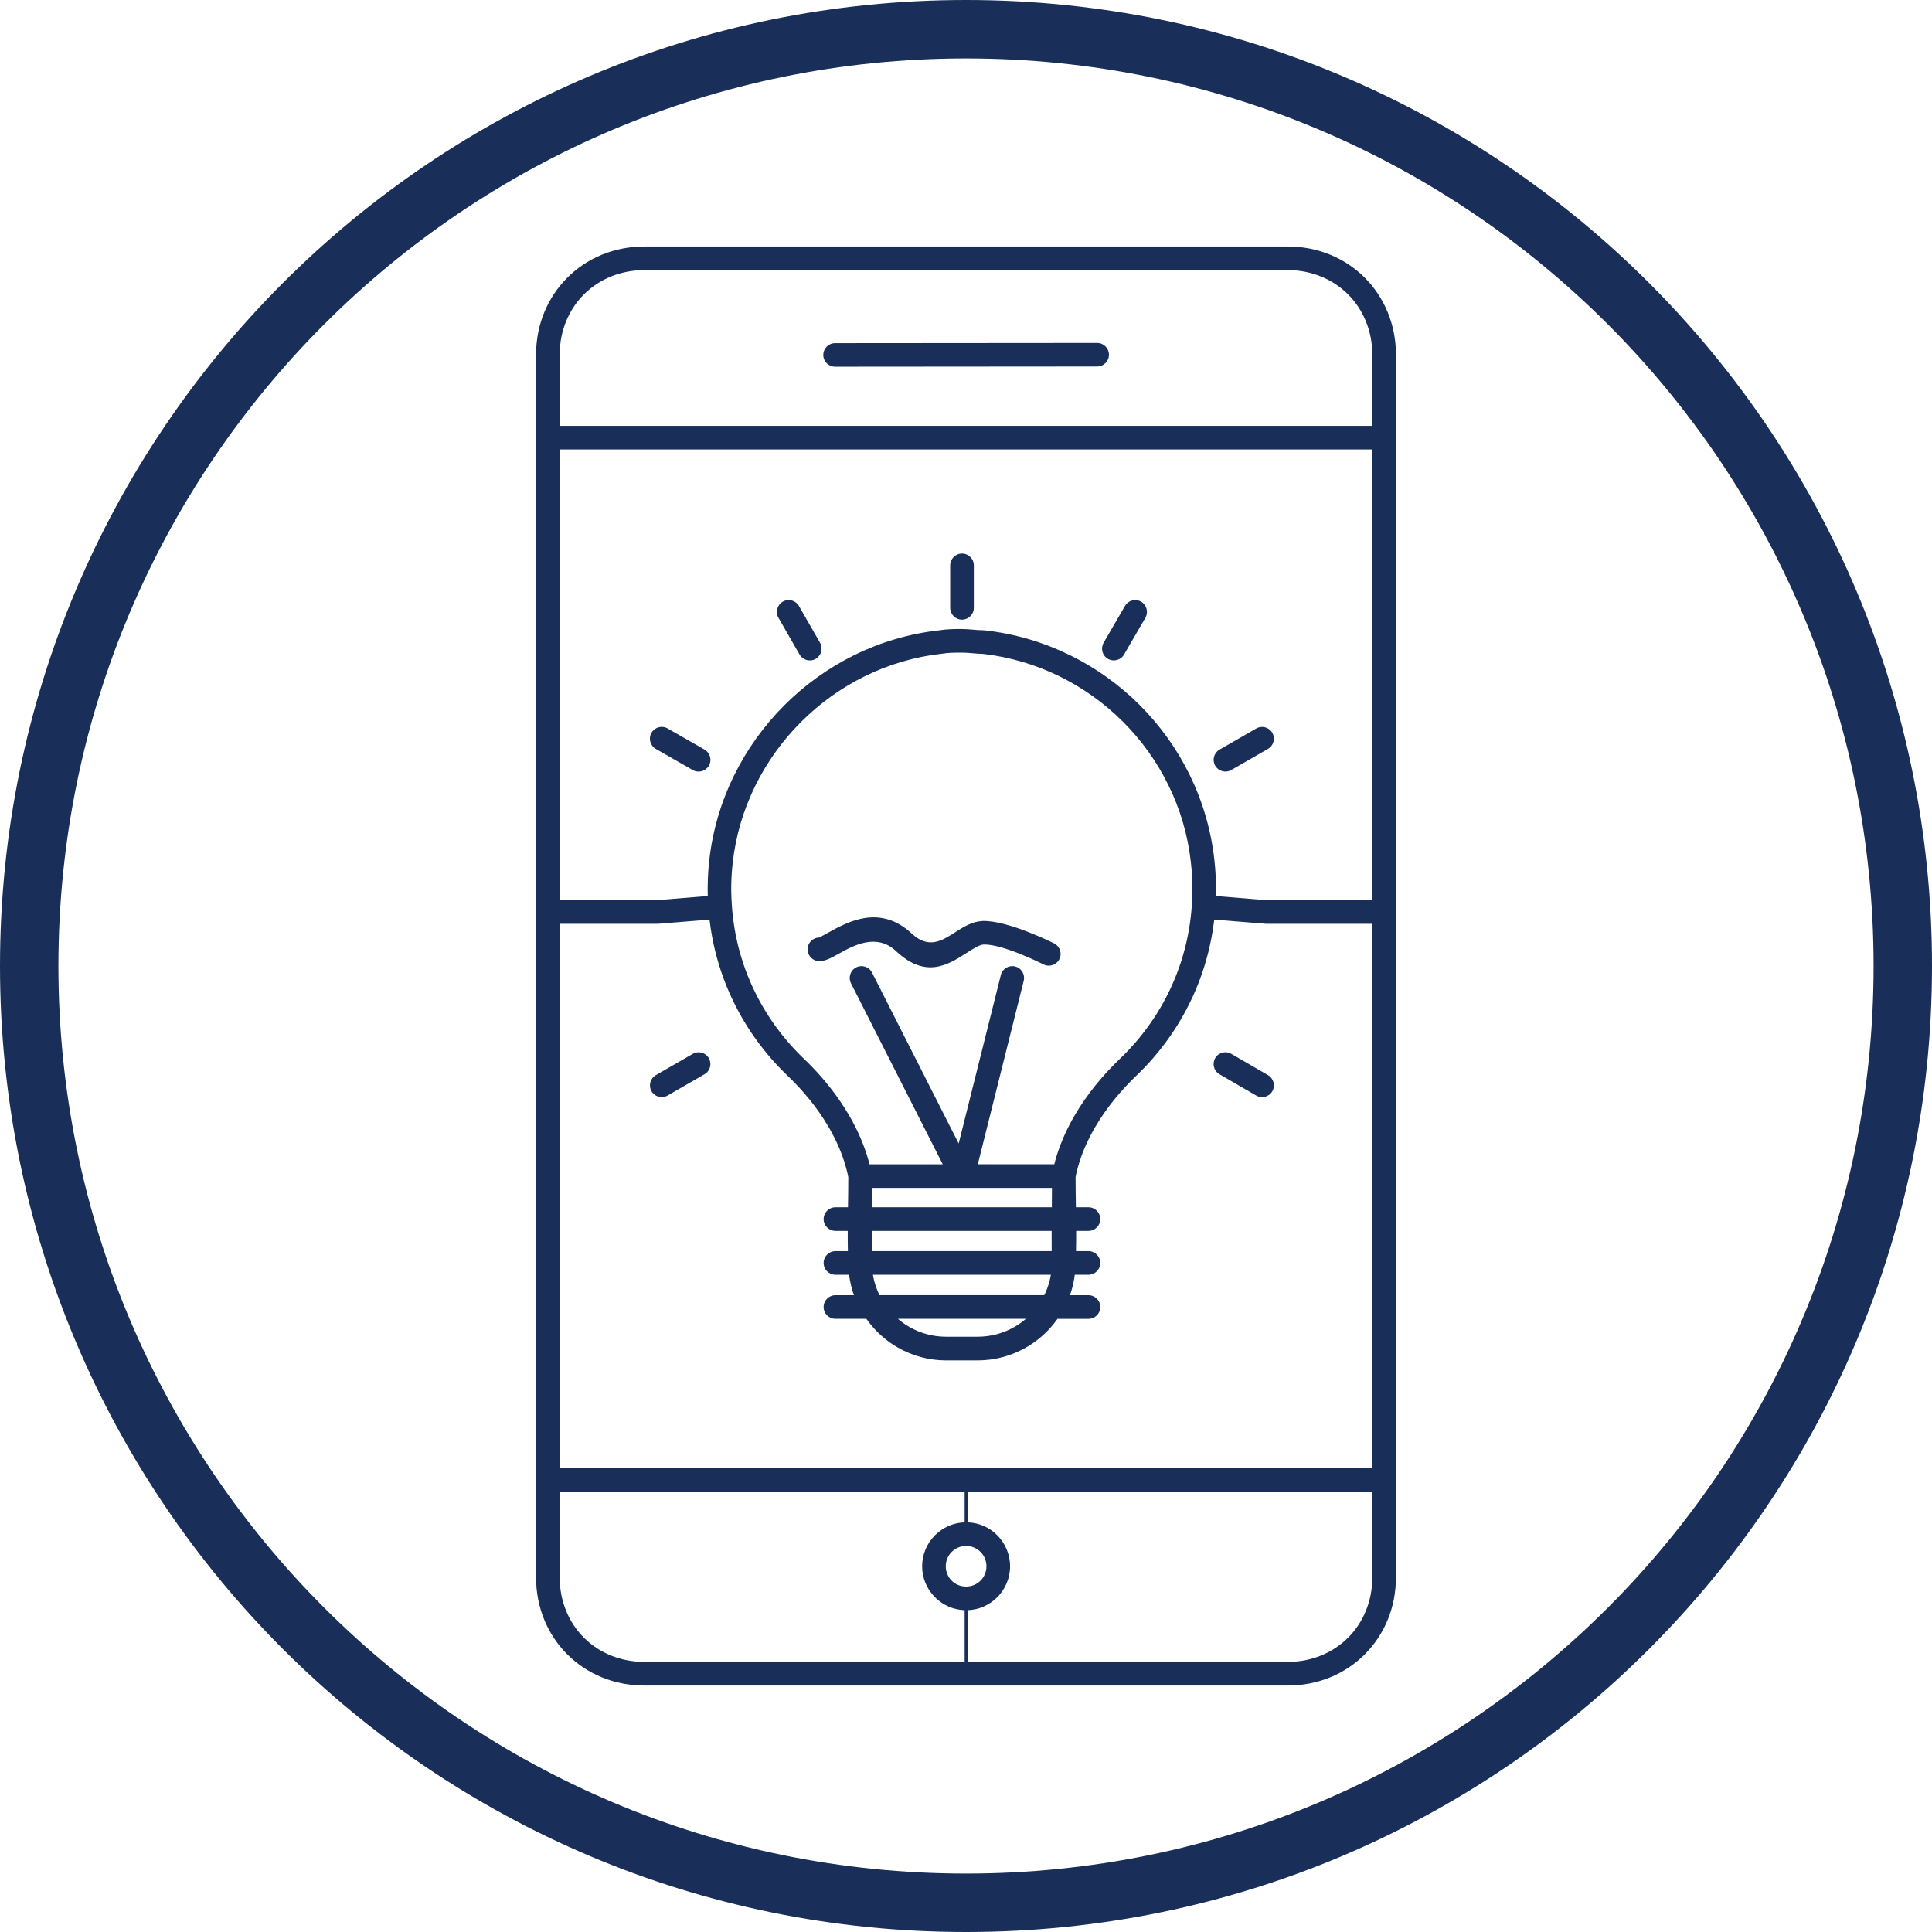 <?xml version="1.0" encoding="UTF-8"?>
<!DOCTYPE svg PUBLIC "-//W3C//DTD SVG 1.1//EN" "http://www.w3.org/Graphics/SVG/1.1/DTD/svg11.dtd">
<!-- Creator: CorelDRAW 2019 -->
<svg xmlns="http://www.w3.org/2000/svg" xml:space="preserve" width="210mm" height="210mm" version="1.1" style="shape-rendering:geometricPrecision; text-rendering:geometricPrecision; image-rendering:optimizeQuality; fill-rule:evenodd; clip-rule:evenodd"
viewBox="0 0 20998.94 20998.94"
 xmlns:xlink="http://www.w3.org/1999/xlink"
 xmlns:xodm="http://www.corel.com/coreldraw/odm/2003">
 <defs>
  <style type="text/css">
   <![CDATA[
    .fil0 {fill:#192F59}
   ]]>
  </style>
 </defs>
 <g id="Слой_x0020_1">
  <path class="fil0" d="M10499.47 0c5798.71,0 10499.47,4700.76 10499.47,10499.47 0,5798.71 -4700.76,10499.47 -10499.47,10499.47 -5798.71,0 -10499.47,-4700.76 -10499.47,-10499.47 0,-5798.71 4700.76,-10499.47 10499.47,-10499.47zm-1020.43 13121.64l1953.2 0c0.66,-62.04 1.14,-123.83 1.26,-184.97l0 -12.72 0 -12.72 -978.79 0 -2.64 0 -975.13 0 2.1 210.41zm-1018.03 -6407.5c-35.16,-61.5 -13.8,-139.97 47.7,-175.13 61.5,-35.16 139.97,-13.8 175.13,47.7l229.19 399.64c35.16,61.5 13.8,139.97 -47.7,175.13 -61.5,35.16 -139.97,13.8 -175.13,-47.7l-229.19 -399.64zm-1332.47 1426.13c-61.5,-35.16 -82.86,-113.63 -47.7,-175.13 35.16,-61.5 113.63,-82.86 175.13,-47.7l401.38 229.61c61.5,35.16 82.86,113.63 47.7,175.13 -35.16,61.5 -113.63,82.86 -175.13,47.7l-401.38 -229.61zm42.36 1898.96c-6.78,1.08 -13.8,1.74 -20.94,1.74l-461.68 0 -605.07 0 0 5916.3 8832.51 0 0 -5916.3 -28.98 0 -28.8 0 -28.62 0 -277.61 0 -327.88 0 -463.18 0c-7.14,0 -14.1,-0.6 -20.94,-1.68l-485.92 -39.66 -28.14 -2.22 -28.38 -2.28 -0.24 2.28 -1.44 12.06 -0.54 4.32 -1.26 10.08 -0.78 6.24 -1.08 8.04 -1.08 8.28 -0.84 6.06 -1.44 10.26 -0.54 4.02 -1.8 12.18 -0.3 2.04 -2.1 14.22 -0.06 0 -2.16 14.22 -0.3 1.98 -1.98 12.18 -0.66 3.96 -1.74 10.2 -0.96 5.94 -1.44 8.22 -1.38 7.86 -1.08 6.24 -1.8 9.84 -0.78 4.26 -2.22 11.76 -0.42 2.28 -2.64 13.74 -0.06 0.3 -2.76 13.98 -0.3 1.68 -2.52 12.3 -0.78 3.6 -2.16 10.38 -1.14 5.52 -1.86 8.4 -1.62 7.5 -1.38 6.42 -2.1 9.42 -1.02 4.44 -2.58 11.34 -0.6 2.52 -3.12 13.26 -0.18 0.54 -3.3 13.8 -0.3 1.38 -3.06 12.36 -0.84 3.3 -2.64 10.44 -1.32 5.22 -2.22 8.52 -1.8 7.08 -1.74 6.6 -2.4 9 -1.26 4.68 -3 10.86 -0.72 2.76 -3.6 12.78 -0.24 0.84 -3.84 13.56 -0.3 1.08 -3.6 12.48 -0.9 2.94 -3.12 10.56 -1.44 4.86 -2.58 8.64 -2.04 6.72 -2.1 6.72 -2.64 8.58 -1.56 4.86 -3.3 10.44 -0.96 2.94 -3.96 12.3 -0.36 1.08 -4.38 13.32 -0.24 0.84 -4.2 12.48 -0.9 2.64 -3.6 10.68 -1.56 4.5 -3 8.7 -2.22 6.36 -2.46 6.9 -2.88 8.16 -1.8 5.04 -3.6 9.96 -1.2 3.18 -4.32 11.82 -0.48 1.32 -4.92 13.08 -0.18 0.54 -4.8 12.54 -0.9 2.34 -4.08 10.68 -1.62 4.14 -3.48 8.88 -2.34 5.94 -2.82 7.02 -3.12 7.74 -2.1 5.16 -3.9 9.6 -1.38 3.3 -4.68 11.34 -0.66 1.56 -5.4 12.84 -0.12 0.24 -5.34 12.54 -0.9 2.1 -4.62 10.68 -1.68 3.84 -3.9 8.94 -2.46 5.58 -3.18 7.08 -3.3 7.38 -2.4 5.34 -4.2 9.06 -1.62 3.54 -4.98 10.86 -0.84 1.74 -5.88 12.6c-148.31,314.62 -354.1,597.21 -604.41,835.46 -167.33,160.43 -319.78,345.64 -438.1,546.21l-4.8 8.16 -0.12 0.24 -4.68 7.98 -0.18 0.36 -4.5 7.86 -0.36 0.6 -4.32 7.68 -4.68 8.22 -0.54 0.96 -4.08 7.32 -0.6 1.14 -3.96 7.14 -0.72 1.32 -3.78 6.96 -0.84 1.56 -3.66 6.78 -0.9 1.68 -3.54 6.66 -1.02 1.92 -3.42 6.42 -1.08 2.1 -3.3 6.24 -1.14 2.28 -3.18 6.12 -1.26 2.46 -3 5.94 -1.38 2.64 -2.88 5.76 -1.44 2.88 -2.76 5.52 -1.5 3.06 -2.64 5.4 -1.56 3.24 -2.52 5.22 -1.68 3.42 -2.4 5.04 -1.74 3.66 -2.28 4.8 -1.8 3.84 -2.16 4.62 -1.92 4.08 -2.04 4.44 -1.98 4.26 -1.92 4.26 -1.98 4.44 -1.86 4.08 -2.1 4.68 -1.68 3.84 -2.16 4.86 -1.62 3.72 -2.16 5.04 -1.56 3.54 -2.22 5.22 -1.44 3.36 -2.28 5.46 -1.32 3.12 -2.34 5.64 -1.2 2.94 -2.4 5.88 -1.14 2.76 -2.46 6.06 -1.02 2.52 -2.46 6.3 -0.96 2.34 -2.52 6.54 -0.84 2.16 -2.58 6.66 -0.78 1.98 -2.58 6.9 -0.66 1.74 -2.7 7.14 -0.54 1.56 -2.7 7.32 -0.48 1.38 -2.7 7.5 -0.42 1.2 -2.76 7.74 -0.36 0.96 -2.76 7.98 -0.24 0.78 -2.82 8.16 -0.18 0.54 -2.82 8.4 -0.12 0.36 -2.82 8.58 -0.06 0.18 -2.82 8.76 -2.76 8.76 -0.06 0.24 -2.64 8.58 -0.18 0.42 -2.52 8.34 -0.18 0.66 -2.46 8.16 -0.24 0.84 -2.28 7.98 -0.3 1.02 -2.22 7.8 -0.36 1.2 -2.1 7.62 -0.42 1.44 -1.98 7.38 -0.48 1.62 -1.86 7.26 -0.48 1.8 -1.86 7.02 -0.48 2.04 -1.74 6.84 -0.54 2.22 -1.62 6.66 -0.6 2.4 -1.56 6.48 -0.6 2.64 -1.44 6.24 -0.66 2.82 -1.38 6.06 -0.66 3.06 -1.32 5.82 -0.72 3.3 -1.14 5.64 -0.78 3.48 -1.08 5.4 -0.78 3.72 -1.02 5.22 0 3.96 0 0.6c0.18,104.93 1.92,213.83 3.6,323.74l136.55 0c70.92,0 128.45,57.54 128.45,128.45 0,70.92 -57.54,128.45 -128.45,128.45l-133.79 0c0.24,74.16 -0.24,147.71 -1.92,219.77l135.71 0c70.92,0 128.45,57.54 128.45,128.45 0,70.92 -57.54,128.45 -128.45,128.45l-149.03 0 -0.12 0.9 -0.3 2.22 0 0.12 -0.3 2.16 -0.24 1.98 0 0.18 -0.36 2.34 -0.24 1.8 0 0.12 -0.36 2.58 -0.24 1.62 0 0.12 -0.42 2.7 -0.18 1.44 0 0.12 -0.42 2.94 -0.18 1.26 0 0.12 -0.66 4.14 0 0.12 -0.54 3.24 -0.12 0.9 0 0.12 -0.6 3.42 -0.12 0.72 0 0.12 -0.6 3.6 -0.06 0.54 0 0.12 -0.66 3.78 -0.06 0.36 0 0.06 -0.72 3.96 0 0.18 0 0.12 -0.72 4.14 0 0.06 -0.78 4.14 0 0.12 -0.06 0.06 -0.72 4.08 0 0.06 -0.06 0.24 -0.72 3.9 0 0.06 -0.12 0.48 -0.72 3.66 0 0.06 -0.12 0.66 -0.72 3.48 0 0.06 -0.12 0.84 -0.72 3.3 0 0.06 -0.18 0.96 -0.66 3.18 0 0.06 -0.24 1.14 -0.6 2.94 0 0.06 -0.3 1.32 -0.6 2.82 0 0.06 -0.36 1.5 -0.54 2.58 0 0.06 -0.42 1.68 -0.54 2.4 0 0.06 -0.42 1.86 -0.48 2.22 0 0.06 -0.48 2.04 -0.48 2.04 0 0.06 -0.54 2.22 -0.42 1.86 0 0.06 -0.6 2.34 -0.42 1.74 0 0.06 -0.6 2.52 -0.42 1.56 -0.66 2.7 -0.36 1.38 0 0.06 -0.72 2.82 -0.3 1.2 0 0.06 -0.78 3.06 -0.24 1.02 -0.84 3.24 -0.24 0.84 -1.08 4.08 -0.96 3.54 -0.18 0.48 0 0.06 -1.02 3.66 -0.06 0.36 -1.08 3.9 -0.06 0.18 -1.14 4.02 -1.2 4.2 -0.06 0.12 -1.26 4.38 -1.26 4.32 -1.32 4.32 -1.32 4.32 -1.14 3.6 -0.24 0.66 -1.08 3.54 -0.24 0.78 -1.08 3.42 -0.3 0.84 -1.38 4.32 -1.44 4.26 -1.02 3.06 -0.42 1.2 -0.96 2.94 -0.48 1.32 -1.44 4.26 -0.96 2.7 -0.54 1.5 -0.9 2.58 -0.54 1.5 201.71 0c70.92,0 128.45,57.54 128.45,128.45 0,70.92 -57.54,128.45 -128.45,128.45l-336.64 0c-21.72,30.66 -45.06,60.12 -69.78,88.32l-0.42 0.54 -19.86 22.02 -1.86 1.98 -0.3 0.3 -1.5 1.62 -1.86 1.98 -2.4 2.46 -1.32 1.44 -1.86 1.98 -1.86 1.92 -0.72 0.72 -1.14 1.2 -3.78 3.9 -0.9 0.9 -0.96 1.02 -1.38 1.44 -3.54 3.54 -0.96 0.96 -1.5 1.56 -3.48 3.36 -0.9 0.96 -5.04 4.92 -0.9 0.9 -1.8 1.8 -3.3 3.12 -0.9 0.84 -1.92 1.92 -3.24 3 -0.84 0.84 -2.1 2.04 -3.12 2.88 -0.84 0.78 -2.28 2.1 -3.06 2.76 -0.78 0.78 -2.4 2.22 -3 2.64 -0.78 0.72 -2.52 2.34 -2.88 2.52 -0.78 0.72 -2.7 2.4 -2.82 2.4 -0.72 0.66 -2.88 2.52 -2.7 2.34 -0.72 0.6 -5.64 4.8 -0.72 0.6 -3.18 2.7 -2.52 2.1 -0.66 0.6 -3.36 2.76 -2.4 1.98 -0.66 0.54 -3.48 2.88 -2.34 1.86 -0.6 0.54 -3.72 2.94 -2.22 1.74 -0.6 0.48 -3.84 3.06 -2.1 1.68 -0.6 0.42 -3.96 3.12 -2.04 1.56 -0.54 0.42 -4.2 3.24 -1.92 1.44 -0.54 0.42 -4.32 3.24 -1.8 1.38 -0.54 0.36 -4.5 3.36 -1.68 1.26 -0.48 0.3 -4.68 3.42 -1.62 1.2 -0.42 0.3 -4.86 3.48 -1.56 1.08 -0.36 0.3 -5.04 3.54 -1.44 0.96 -0.36 0.3 -5.22 3.6 -1.26 0.9 -0.36 0.24 -5.4 3.66 -1.2 0.78 -0.3 0.24 -5.58 3.72 -1.08 0.72 -0.24 0.18 -5.76 3.78 -0.96 0.66 -6.18 3.96 -0.84 0.54 -0.24 0.18 -6.12 3.9 -0.72 0.42 -0.24 0.12 -6.3 3.96 -0.6 0.36 -0.12 0.12 -6.54 3.96 -0.48 0.3 -0.12 0.12 -6.66 4.02 -0.36 0.18 -0.12 0.06 -6.9 4.08 -0.24 0.12 -0.06 0.06 -7.08 4.14 -0.12 0.06 -7.26 4.14c-154.37,87.3 -332.08,137.21 -520.23,137.21l-343.66 0c-188.09,0 -365.38,-49.92 -519.33,-137.09l-7.26 -4.14 -0.12 -0.12 -7.08 -4.08 -0.06 -0.06 -0.24 -0.12 -6.84 -4.08 -0.12 -0.06 -0.36 -0.18 -6.66 -4.08 -0.12 -0.06 -0.54 -0.3 -6.48 -4.02 -0.12 -0.06 -0.6 -0.36 -6.36 -3.96 -0.18 -0.12 -0.72 -0.48 -6.12 -3.9 -0.18 -0.12 -0.84 -0.54 -5.94 -3.84 -0.24 -0.18 -0.96 -0.6 -5.76 -3.84 -0.3 -0.18 -1.02 -0.66 -5.64 -3.78 -0.24 -0.18 -1.2 -0.84 -5.4 -3.66 -0.3 -0.24 -1.32 -0.9 -5.22 -3.6 -0.36 -0.24 -1.38 -1.02 -5.1 -3.54 -0.36 -0.3 -1.5 -1.08 -4.86 -3.48 -0.42 -0.3 -1.62 -1.14 -4.74 -3.48 -0.42 -0.3 -1.68 -1.26 -4.56 -3.42 -0.42 -0.3 -1.86 -1.38 -4.38 -3.3 -0.48 -0.36 -1.92 -1.44 -4.2 -3.24 -0.48 -0.42 -2.04 -1.56 -4.08 -3.18 -0.48 -0.36 -2.1 -1.68 -3.9 -3.12 -0.54 -0.42 -2.22 -1.74 -3.72 -3.06 -0.6 -0.42 -2.28 -1.86 -3.6 -2.94 -0.6 -0.48 -2.4 -1.98 -3.42 -2.88 -0.6 -0.48 -2.46 -2.1 -3.3 -2.76 -0.6 -0.54 -2.58 -2.22 -3.12 -2.64 -0.66 -0.54 -2.7 -2.34 -2.94 -2.58 -0.66 -0.6 -2.76 -2.46 -2.82 -2.46 -0.66 -0.6 -2.88 -2.58 -2.64 -2.4 -0.72 -0.6 -2.94 -2.7 -2.52 -2.28 -0.66 -0.66 -3.06 -2.82 -2.34 -2.16 -0.78 -0.72 -3.12 -2.88 -2.16 -2.1 -0.78 -0.72 -3.18 -3.06 -2.1 -1.98 -0.78 -0.72 -3.24 -3.18 -1.92 -1.92 -0.84 -0.78 -3.3 -3.24 -1.8 -1.8 -0.84 -0.78 -3.42 -3.42 -1.62 -1.68 -0.84 -0.84 -3.48 -3.54 -1.56 -1.56 -0.84 -0.84 -3.54 -3.66 -5.88 -6.18 -1.26 -1.32 -0.9 -0.9 -3.72 -3.96 -1.08 -1.2 -0.9 -0.96 -3.78 -4.08 -1.02 -1.08 -0.9 -0.96 -3.84 -4.2 -0.84 -1.02 -4.86 -5.34 -0.72 -0.84 -0.9 -1.02 -4.02 -4.5 -0.6 -0.72 -0.96 -1.08 -4.02 -4.62 -0.48 -0.6 -0.96 -1.08 -4.08 -4.8 -0.36 -0.42 -1.02 -1.14 -4.14 -4.92 -0.24 -0.36 -0.96 -1.14 -4.2 -5.04 -0.18 -0.24 -0.96 -1.2 -4.26 -5.16 -0.06 -0.06 -1.02 -1.26 -4.2 -5.28 -0.06 -0.06 -0.96 -1.2 -4.14 -5.28 -0.18 -0.18 -0.84 -1.08 -4.14 -5.28 -0.3 -0.36 -0.72 -1.02 -4.02 -5.28 -0.42 -0.48 -0.66 -0.9 -3.96 -5.28 -0.48 -0.6 -0.6 -0.78 -3.9 -5.34 -0.6 -0.72 -0.48 -0.72 -3.84 -5.28 -0.72 -0.9 -0.36 -0.6 -3.84 -5.28 -0.78 -1.08 -0.3 -0.42 -1.98 -2.88 -0.06 0 -336.34 0c-70.92,0 -128.45,-57.54 -128.45,-128.45 0,-70.92 57.54,-128.45 128.45,-128.45l201.17 0 -0.36 -1.14 -0.9 -2.46 -1.44 -4.26 -0.54 -1.5 -0.96 -2.7 -1.44 -4.26 -1.44 -4.26 -1.38 -4.26 -0.36 -1.02 -1.02 -3.24 -1.38 -4.26 -0.3 -0.84 -1.08 -3.48 -1.32 -4.26 -1.32 -4.32 -1.32 -4.32 -0.12 -0.36 -1.14 -3.96 -1.26 -4.32 -0.06 -0.12 -1.2 -4.2 -1.14 -4.02 -0.06 -0.18 -1.08 -3.9 -0.12 -0.36 -0.96 -3.72 -0.06 0 -0.12 -0.48 -0.96 -3.6 -0.18 -0.66 -0.9 -3.42 -0.24 -0.84 -0.84 -3.24 -0.24 -1.02 -0.78 -3.06 -0.3 -1.2 -0.72 -2.88 -0.06 0 -0.3 -1.44 -0.66 -2.7 -0.06 0 -0.36 -1.56 -0.6 -2.52 -0.42 -1.8 -0.6 -2.34 -0.42 -1.92 -0.54 -2.22 -0.48 -2.1 -0.48 -2.04 -0.54 -2.28 -0.36 -1.86 -0.06 0 -0.54 -2.46 -0.36 -1.68 -0.6 -2.7 -0.3 -1.5 -0.6 -2.82 -0.3 -1.32 -0.66 -3.06 -0.18 -1.14 -0.06 0 -0.66 -3.24 -0.18 -0.96 -0.66 -3.36 -0.18 -0.84 -0.06 -0.36 -0.78 -3.84 -0.72 -3.72 -0.06 -0.48 -0.06 0 -0.72 -3.96 0 -0.24 -0.06 0 -0.72 -4.14 0 -0.12 -0.06 0 -0.72 -4.2 -0.06 0 -0.54 -3.54 -0.12 -0.72 -0.06 0 0 -0.24 -0.66 -3.96 -0.06 0 -0.06 -0.48 -0.6 -3.78 -0.06 0 -0.06 -0.66 -0.6 -3.6 -0.06 0 -0.12 -0.84 -0.48 -3.42 -0.06 0 -0.12 -1.02 -0.48 -3.3 -0.06 0 -0.18 -1.14 -0.42 -3.12 -0.06 0 -0.18 -1.38 -0.42 -2.88 -0.24 -1.56 -0.36 -2.76 -0.06 0 -0.18 -1.74 -0.36 -2.58 -0.06 0 -0.24 -1.92 -0.3 -2.34 -0.3 -2.16 -0.24 -2.16 -0.06 0 -0.24 -2.34 -0.18 -1.26 -148.61 0c-70.92,0 -128.45,-57.54 -128.45,-128.45 0,-70.92 57.54,-128.45 128.45,-128.45l135.23 0c-1.62,-72.12 -2.04,-145.67 -1.8,-219.77l-133.43 0c-70.92,0 -128.45,-57.54 -128.45,-128.45 0,-70.92 57.54,-128.45 128.45,-128.45l136.19 0c1.56,-106.25 3.24,-211.55 3.36,-313.3l0 -14.22 0 -0.12 -1.14 -5.52 -0.66 -3.42 -1.2 -5.7 -0.72 -3.3 -1.26 -5.88 -0.66 -3.06 -1.38 -6.06 -0.66 -2.88 -1.38 -6.3 -0.66 -2.64 -1.5 -6.48 -0.6 -2.46 -1.62 -6.66 -0.54 -2.22 -1.68 -6.9 -0.54 -2.04 -1.8 -7.08 -0.48 -1.8 -1.86 -7.26 -0.42 -1.68 -2.04 -7.44 -0.36 -1.44 -2.1 -7.62 -0.36 -1.26 -2.16 -7.8 -0.3 -1.02 -2.28 -8.04 -0.24 -0.84 -2.46 -8.22 -0.18 -0.66 -2.52 -8.4 -0.12 -0.42 -2.58 -8.58 -0.12 -0.24 -2.7 -8.76 0 -0.06 -2.82 -8.82 -0.06 -0.18 -2.82 -8.64 -0.12 -0.36 -2.76 -8.4 -0.18 -0.54 -2.76 -8.28 -0.24 -0.72 -2.76 -8.04 -0.36 -0.9 -2.7 -7.86 -0.42 -1.14 -2.7 -7.62 -0.48 -1.32 -2.64 -7.38 -0.6 -1.56 -2.64 -7.2 -0.6 -1.68 -2.64 -7.02 -0.72 -1.92 -2.58 -6.78 -0.78 -2.1 -2.52 -6.6 -0.9 -2.28 -2.52 -6.42 -1.02 -2.46 -2.4 -6.18 -1.08 -2.7 -2.46 -6 -1.14 -2.82 -5.94 -14.46 -1.38 -3.18 -2.28 -5.4 -1.44 -3.42 -2.22 -5.22 -1.56 -3.6 -2.16 -4.98 -1.68 -3.78 -2.1 -4.8 -1.74 -3.96 -2.04 -4.62 -1.92 -4.14 -1.98 -4.38 -1.98 -4.38 -1.92 -4.2 -2.1 -4.5 -1.8 -4.02 -2.22 -4.74 -1.8 -3.78 -2.34 -4.86 -1.68 -3.66 -2.46 -5.04 -1.62 -3.42 -2.58 -5.28 -1.56 -3.18 -2.7 -5.46 -1.44 -3 -2.82 -5.64 -1.44 -2.82 -2.88 -5.82 -1.32 -2.58 -3.06 -6 -1.26 -2.46 -3.18 -6.12 -1.14 -2.28 -3.3 -6.3 -1.08 -2.04 -3.42 -6.54 -1.02 -1.86 -3.54 -6.66 -0.9 -1.68 -3.72 -6.84 -0.78 -1.5 -3.84 -7.02 -0.72 -1.32 -3.96 -7.2 -0.6 -1.08 -4.14 -7.38 -0.48 -0.9 -4.26 -7.56 -0.42 -0.72 -4.38 -7.74 -0.3 -0.54 -4.56 -7.86 -0.18 -0.36 -4.68 -8.04 -0.12 -0.18 -4.8 -8.22c-117.29,-199.61 -268.79,-384.04 -435.76,-544.35l-0.48 -0.48c-250.61,-238.43 -457,-521.43 -605.91,-836.48l-5.88 -12.54 -0.78 -1.74 -5.1 -10.86 -1.56 -3.42 -4.2 -9.18 -2.28 -5.16 -3.42 -7.5 -3.06 -6.84 -2.58 -5.88 -3.78 -8.58 -1.86 -4.14 -4.44 -10.32 -1.08 -2.46 -5.16 -12.06 -0.3 -0.72 -5.4 -12.78 -0.42 -1.02 -4.92 -11.88 -1.14 -2.76 -4.14 -10.14 -1.8 -4.44 -3.42 -8.46 -2.52 -6.24 -2.64 -6.72 -3.12 -7.98 -1.98 -4.98 -3.78 -9.78 -1.26 -3.24 -4.38 -11.58 -0.6 -1.5 -4.92 -13.08 -0.06 -0.24 -4.74 -12.84 -0.72 -2.04 -10.74 -29.88 -2.7 -7.62 -2.58 -7.38 -10.2 -30.12 -0.78 -2.28 -4.2 -12.84 -0.18 -0.48 -4.32 -13.38 -0.42 -1.32 -3.84 -12.06 -0.96 -3.12 -3.24 -10.26 -1.5 -4.98 -2.64 -8.46 -2.04 -6.78 -2.04 -6.72 -2.52 -8.58 -1.5 -4.92 -3 -10.44 -0.9 -3.06 -7.68 -27.18 -0.12 -0.54 -3.6 -13.08 -0.6 -2.4 -3.06 -11.22 -1.14 -4.26 -2.46 -9.42 -1.56 -6.12 -1.98 -7.56 -1.98 -7.98 -1.5 -5.76 -2.4 -9.84 -0.96 -3.9 -2.82 -11.76 -0.54 -2.04 -3.18 -13.62 -0.06 -0.18 -3.18 -13.8 -0.36 -1.68 -2.76 -12.18 -0.78 -3.54 -2.28 -10.38 -1.14 -5.4 -1.86 -8.52 -1.5 -7.32 -3.3 -15.84 -0.96 -4.74 -2.22 -11.1 -0.54 -2.88 -2.52 -13.02 -0.18 -1.02 -2.64 -14.04 -0.18 -0.84 -2.4 -13.2 -0.48 -2.82 -2.04 -11.28 -0.78 -4.68 -1.62 -9.42 -1.14 -6.6 -1.26 -7.56 -1.38 -8.52 -0.9 -5.64 -1.62 -10.44 -0.6 -3.72 -1.86 -12.42 -0.3 -1.8 -2.04 -14.28 0 -0.06 -1.98 -14.16 -0.3 -2.04 -1.68 -12.24 -0.48 -3.96 -1.38 -10.38 -0.72 -5.88 -1.02 -8.46 -0.96 -7.8 -0.78 -6.54 -540.63 44.1zm85.08 1868.25c-61.2,35.16 -139.43,14.04 -174.59,-47.16 -35.16,-61.2 -14.04,-139.43 47.16,-174.59l401.38 -231.59c61.2,-35.16 139.43,-14.04 174.59,47.16 35.16,61.2 14.04,139.43 -47.16,174.59l-401.38 231.59zm6526.23 -221.75c61.2,35.46 82.08,113.93 46.62,175.13 -35.46,61.2 -113.93,82.08 -175.13,46.62l-399.16 -231.59c-61.2,-35.46 -82.08,-113.93 -46.62,-175.13 35.46,-61.2 113.93,-82.08 175.13,-46.62l399.16 231.59zm-127.97 -3767.75c61.2,-35.16 139.43,-14.04 174.59,47.16 35.16,61.2 14.04,139.43 -47.16,174.59l-399.16 229.61c-61.2,35.16 -139.43,14.04 -174.59,-47.16 -35.16,-61.2 -14.04,-139.43 47.16,-174.59l399.16 -229.61zm-1426.91 -1331.81c35.46,-61.2 113.93,-82.08 175.13,-46.62 61.2,35.46 82.08,113.93 46.62,175.13l-231.83 399.64c-35.46,61.2 -113.93,82.08 -175.13,46.62 -61.2,-35.46 -82.08,-113.93 -46.62,-175.13l231.83 -399.64zm-1899.68 -441.22c0,-70.92 57.54,-128.45 128.45,-128.45 70.92,0 128.45,57.54 128.45,128.45l0 461.44c0,70.92 -57.54,128.45 -128.45,128.45 -70.92,0 -128.45,-57.54 -128.45,-128.45l0 -461.44zm-839.72 7710.27l0.18 1.38 0.12 0.48 0 0.3 0.12 0.66 0.24 1.38 0.24 1.02 0 0.18 0.78 4.38 0.24 1.38 0.12 0.72 0.06 0.06 0.9 4.8 0.24 1.38 0.06 0.18 0.06 0.36 0.18 0.9 0.24 1.38 0.12 0.6 0.12 0.48 0.06 0.3 0.24 1.38 0.24 1.02 0.06 0.36 0.06 0.3 0.24 1.08 0.24 1.44 0.06 0.06 0.18 0.78 0.06 0.54 0.3 1.38 0.12 0.48 0.18 0.9 0.3 1.38 0.18 0.9 0.12 0.48 0.12 0.6 0.18 0.78 0.3 1.38 0.24 1.14 0.06 0.24 0.3 1.38 0.06 0.42 0.24 0.96 0.06 0.36 0.24 1.02 0.18 0.84 0.12 0.54 0.24 0.9 0.06 0.48 0.3 1.26 0.06 0.12 0.3 1.38 0.06 0.12 0.24 1.26 0.12 0.3 0.24 1.08 0.18 0.66 0.12 0.72 0.18 0.72 0.18 0.6 0.3 1.26 0 0.12 0.3 1.2 0.06 0.12 0 0.06 0.3 1.38 0.12 0.42 0.24 0.96 0.06 0.24 0.3 1.14 0.24 0.96 0.06 0.42 0.18 0.66 0.18 0.66 0.36 1.38 0.06 0.18 0.24 0.96 0.06 0.24 0.3 1.38 0.24 0.72 0.12 0.66 0.06 0.12 0.3 1.2 0.36 1.32 0 0.06 0.18 0.6 0.18 0.78 0.36 1.32 0.18 0.54 0.12 0.54 0.06 0.3 0.42 1.38 0.24 1.02 0.12 0.36 0 0.06 0.36 1.26 0.36 1.38 0.06 0.24 0.12 0.24 0.18 0.9 0.42 1.32 0.24 0.84 0 0.12 0.12 0.42 0.42 1.32 0.36 1.38 0.96 3.24 0.9 3.24 0.06 0.06 0.6 2.16 0.3 1.02 0.36 1.14 0.66 2.1 0 0.06 0.66 2.16 0.3 1.02 1.02 3.18 0 0.12 0.72 2.16 0.3 0.96 1.02 3.18 0.06 0.18 0.66 2.16 0.3 0.84 0.42 1.26 0.66 1.98 0.06 0.18 0.72 2.16 0.3 0.84 1.08 3.18 0.06 0.24 0.72 2.1 0.3 0.84 1.14 3.12 0.06 0.3 0.78 2.16 0.24 0.72 1.14 3.18 0.12 0.3 0.78 2.1 0.24 0.72 1.2 3.18 0.12 0.36 0.78 2.1 0.24 0.66 1.2 3.12 0.18 0.42 0.78 2.1 0.24 0.6 1.26 3.12 0.12 0.42 0.84 2.1 0.24 0.6 1.26 3.12 0.18 0.48 0.84 2.04 0.24 0.54 1.26 3.12 0.18 0.48 0.9 2.1 0.18 0.48 0.66 1.56 0.66 1.56 0.24 0.54 0.84 2.04 0.18 0.48 0.72 1.56 0.6 1.5 0.3 0.6 0.9 2.04 0.18 0.42 0.72 1.62 0.6 1.44 0.3 0.6 0.9 2.04 0.18 0.36 1.32 3.06 0.36 0.66 0.9 2.04 0.18 0.3 1.38 3.06 0.3 0.66 0.96 2.04 0.12 0.3 0.84 1.74 0.6 1.26 0.36 0.72 0.96 2.04 0.12 0.24 0.84 1.74 0.6 1.26 0.36 0.78 0.96 1.98 0.12 0.24 1.5 2.94 0.36 0.84 1.02 1.98 0.06 0 1790.25 0 3 -6 1.38 -2.94 1.5 -3 1.44 -3 0.54 -1.14 0.84 -1.86 0.06 0 0.06 -0.18 0.96 -2.04 0.36 -0.84 1.38 -3 0.06 0 0.06 -0.24 0.96 -2.04 0.9 -2.04 0.78 -1.8 1.08 -2.28 0.3 -0.72 0.06 0 0.54 -1.32 0.72 -1.74 0.06 0 0.12 -0.3 0.9 -2.1 0.3 -0.66 0.6 -1.38 0.72 -1.68 0 -0.06 0.18 -0.3 0.84 -2.1 0.3 -0.66 0.6 -1.38 0.66 -1.68 0.06 0 0.12 -0.42 0.9 -2.1 0.24 -0.6 1.26 -3.12 0.18 -0.42 0.84 -2.1 0.24 -0.54 0.6 -1.56 0.66 -1.56 0.18 -0.54 0.84 -2.1 0.18 -0.48 1.44 -3.72 0.84 -2.1 0.18 -0.48 0.6 -1.62 0.54 -1.5 0.06 0 0.18 -0.6 0.84 -2.1 0.12 -0.48 1.2 -3.12 0.24 -0.66 0.78 -2.1 0.12 -0.42 0.6 -1.74 0.54 -1.44 0.24 -0.66 0.78 -2.16 0.12 -0.36 0.6 -1.8 0.48 -1.38 0.3 -0.72 0.72 -2.16 0.06 -0.3 0.06 0 0.6 -1.86 0.48 -1.32 0.24 -0.78 0.72 -2.16 0.12 -0.24 0.6 -1.92 0.42 -1.32 0.3 -0.84 0.72 -2.16 0.06 -0.18 0.6 -1.98 0.42 -1.26 0.3 -0.9 0.66 -2.16 0.06 -0.18 0.6 -1.98 0.42 -1.2 0.3 -0.96 0.66 -2.22 0 -0.06 0.96 -3.24 0.36 -1.02 0.6 -2.22 0.06 0 0.9 -3.3 0.96 -3.24 0.36 -1.32 0.42 -1.38 0.12 -0.42 0 -0.12 0.24 -0.78 0.36 -1.38 0.24 -0.84 0.06 -0.24 0.06 -0.24 0.42 -1.38 0.36 -1.26 0 -0.06 0.06 -0.36 0.3 -1.02 0.36 -1.32 0.12 -0.36 0.12 -0.54 0.12 -0.48 0.36 -1.32 0.24 -0.78 0.12 -0.6 0 -0.12 0.36 -1.2 0.3 -1.26 0.06 -0.12 0.18 -0.66 0.48 -2.04 0.12 -0.3 0.24 -0.96 0 -0.12 0.36 -1.32 0.18 -0.78 0.12 -0.6 0.12 -0.48 0.24 -0.9 0.3 -1.14 0.06 -0.18 0.24 -1.08 0.06 -0.3 0.36 -1.38 0.06 -0.24 0.24 -1.08 0.06 -0.24 0.3 -1.14 0.18 -0.66 0.12 -0.72 0.18 -0.78 0.18 -0.6 0.24 -1.08 0.06 -0.24 0.3 -1.38 0.36 -1.38 0 -0.18 0.3 -1.2 0.12 -0.6 0.18 -0.78 0.18 -0.6 0.12 -0.72 0.24 -1.2 0.06 -0.18 0.24 -1.08 0.06 -0.3 0.3 -1.38 0.06 -0.18 0.06 -0.18 0.18 -1.02 0.06 -0.12 0.24 -1.26 0.24 -0.9 0.06 -0.48 0.12 -0.54 0.18 -0.84 0.3 -1.32 0 -0.18 0.24 -0.84 0.06 -0.36 0.3 -1.38 0.12 -0.72 0.12 -0.66 0.06 -0.06 0.24 -1.32 0.24 -1.32 0.06 -0.06 0.12 -0.48 0.12 -0.9 0.3 -1.38 0.06 -0.48 0.12 -0.48 0.36 -1.8 0.18 -1.08 0.06 -0.3 0.06 0 0.24 -1.38 0.24 -1.38 0.06 -0.3 0.06 -0.18 0.18 -0.96 0.24 -1.38 0.12 -0.84 0.06 0 0.06 -0.54 0.24 -1.38 0.3 -1.32 0 -0.06 0 -0.06 0.24 -1.32 0.24 -1.38 0.06 -0.36 0.06 -0.3 0.12 -0.72 0.24 -1.44 0.18 -1.2 0.06 -0.18 0.24 -1.38 -1934.54 0zm357.28 543.45l1.8 1.2 2.1 1.38 1.56 0.96 0.54 0.36 0.24 0.18 1.86 1.2 2.1 1.32 0.72 0.48 0.72 0.42 0.66 0.42 2.1 1.32 2.04 1.26 0.12 0.06 0.12 0.06 0.36 0.3 1.62 0.96 2.16 1.32 1.2 0.72 0.48 0.3 0.42 0.3 2.16 1.26 2.16 1.32 0.36 0.24 0.36 0.18 1.38 0.84 2.16 1.32 1.68 0.96 0.24 0.18 0.24 0.12 2.16 1.26 2.16 1.26 0.9 0.48 0.12 0.06 1.14 0.72 2.22 1.2 2.16 1.26c115.73,65.52 249.77,103.01 392.86,103.01l343.66 0c143.27,0 277.73,-37.5 393.76,-103.13l2.16 -1.26 2.22 -1.2 1.2 -0.72 0.12 -0.06 0.84 -0.48 2.16 -1.26 2.16 -1.26 0.24 -0.12 0.24 -0.18 1.68 -0.96 2.16 -1.26 1.44 -0.9 0.36 -0.18 0.18 -0.18 0.12 -0.06 2.16 -1.26 2.16 -1.32 0.48 -0.3 0.48 -0.3 1.14 -0.66 2.16 -1.32 1.68 -1.02 0.42 -0.3 0.18 -0.12 1.98 -1.2 2.1 -1.32 0.72 -0.48 0.72 -0.42 0.66 -0.42 2.16 -1.38 1.86 -1.2 0.24 -0.12 0.6 -0.42 1.5 -0.96 2.1 -1.32 0.9 -0.6 0.96 -0.66 0.12 -0.06 0.12 -0.06 2.04 -1.38 2.1 -1.38 1.08 -0.72 1.02 -0.66 2.04 -1.38 1.2 -0.78 0.9 -0.6 0.24 -0.18 1.8 -1.26 2.1 -1.38 0.18 -0.18 1.32 -0.84 0.54 -0.42 2.04 -1.38 1.38 -0.96 0.66 -0.48 0.72 -0.48 1.38 -0.96 1.98 -1.44 0.48 -0.3 1.5 -1.08 0.06 -0.06 2.04 -1.44 1.56 -1.14 0.48 -0.3 1.14 -0.84 0.9 -0.66 1.98 -1.44 0.66 -0.48 1.38 -1.02 0.36 -0.24 1.62 -1.2 1.8 -1.32 0.24 -0.18 1.56 -1.2 0.42 -0.3 1.98 -1.5 0.9 -0.66 1.08 -0.84 0.78 -0.6 1.2 -0.9 1.98 -1.5 0 -0.06 1.98 -1.5 1.98 -1.5 1.08 -0.84 0.9 -0.72 1.2 -0.96 0.72 -0.6 1.98 -1.5 0.18 -0.18 1.8 -1.38 0.42 -0.36 1.5 -1.2 1.26 -1.02 0.66 -0.54 1.62 -1.32 0.36 -0.24 1.92 -1.62 0.36 -0.3 1.56 -1.26 0.84 -0.72 1.08 -0.84 1.44 -1.26 0.48 -0.36 1.92 -1.62 0.06 -0.06 1.8 -1.5 0.6 -0.54 1.32 -1.08 1.26 -1.08 0.66 -0.54 1.62 -1.38 0.24 -0.24 -1391.09 0 0.36 0.3 1.5 1.32 0.78 0.66 1.14 0.96 1.38 1.2 0.54 0.42 1.86 1.62 1.92 1.56 0.54 0.48 1.38 1.14 1.14 0.96 0.78 0.6 1.62 1.38 0.3 0.24 1.92 1.56 0.42 0.36 1.5 1.2 0.78 0.66 1.14 0.9 1.62 1.32 0.36 0.24 1.8 1.5 0.12 0.06 1.98 1.56 0.84 0.66 1.08 0.9 1.02 0.72 0.96 0.78 1.98 1.56 0.06 0.06 1.92 1.44 0.06 0.06 1.92 1.44 1.26 1.02 0.72 0.54 1.14 0.9 0.84 0.6 1.98 1.5 0.54 0.36 1.44 1.14 0.3 0.24 1.68 1.2 1.74 1.32 0.3 0.18 1.38 1.08 0.6 0.42 2.04 1.44 0.96 0.72 1.02 0.78 0.54 0.36 1.5 1.08 2.04 1.44 0.18 0.12 1.44 1.08 0.36 0.18 0.06 0.06 2.04 1.44 1.38 1.02 0.66 0.42 0.72 0.54 1.32 0.9 2.04 1.38 0.6 0.48 1.26 0.84 0.18 0.12 2.04 1.44 1.92 1.26 0.18 0.12 0.96 0.66 1.08 0.72 2.1 1.38 1.08 0.72 0.96 0.66 0.06 0.06 2.04 1.32 2.1 1.38 0.3 0.18zm1585.48 -800.36c-1.02,-72.72 -1.02,-146.15 -0.66,-219.77l-1949 0c0.18,73.68 -0.18,147.11 -1.32,219.77l1950.98 0zm-2524.49 -3151.46c-70.92,0 -128.45,-57.54 -128.45,-128.45 0,-70.92 57.54,-128.45 128.45,-128.45l88.62 -49.14c219.17,-121.79 569.49,-316.36 917.41,8.1 180.65,168.71 328.48,74.16 460.42,-10.32 97.92,-62.64 190.25,-121.85 302.32,-128.15l6.9 -0.18c272.81,-9.06 775.88,243.71 777.26,244.43 62.58,32.7 86.88,110.03 54.18,172.61 -32.7,62.58 -110.03,86.88 -172.61,54.18 -1.26,-0.66 -442.96,-223.67 -650.85,-215.15l-0.84 0.06c-44.4,2.52 -109.25,44.04 -177.89,87.96 -211.13,135.17 -447.7,286.49 -773.48,-17.76 -212.03,-197.75 -461.98,-58.92 -618.39,28.02 -82.68,45.96 -148.19,82.26 -213.05,82.26zm343.06 239.81c-31.86,-63.18 -6.48,-140.27 56.7,-172.13 63.18,-31.86 140.27,-6.48 172.13,56.7l941.71 1857.51 458.26 -1830.93c17.16,-68.7 86.88,-110.45 155.57,-93.3 68.7,17.16 110.45,86.88 93.3,155.57l-499.05 1994.24 831.26 0 0.18 -0.54 2.1 -8.28 0.54 -2.16 1.74 -6.72 1.02 -3.72 1.32 -5.1 1.5 -5.34 0.9 -3.48 1.98 -6.96 0.48 -1.8 2.46 -8.64 0.06 -0.18 2.52 -8.76 0.42 -1.44 2.16 -7.32 0.9 -3.06 1.68 -5.76 1.44 -4.62 1.26 -4.08 1.98 -6.3 0.72 -2.46 2.52 -7.86 0.24 -0.9 2.82 -8.7 0.24 -0.72 2.58 -7.98 0.78 -2.34 2.1 -6.36 1.32 -3.9 1.62 -4.8 1.86 -5.52 1.08 -3.12 2.52 -7.14 3.54 -10.2 0.06 -0.06 3.06 -8.58 0.6 -1.62 2.52 -7.02 1.2 -3.18 1.98 -5.46 1.8 -4.74 1.44 -3.84 2.4 -6.36 0.84 -2.22 3.06 -7.92 0.24 -0.66 3.36 -8.58 0.36 -0.96 3 -7.62 1.02 -2.46 2.4 -6.06 1.68 -4.08 1.8 -4.44 2.28 -5.64 1.2 -2.88 3 -7.2 0.54 -1.32 3.6 -8.52 0.12 -0.24 3.48 -8.22 0.78 -1.8 2.88 -6.66 1.44 -3.36 2.28 -5.1 2.16 -4.92 1.56 -3.54 2.88 -6.48 0.9 -1.98 3.6 -7.98 0.18 -0.42 3.84 -8.4 0.54 -1.14 3.36 -7.26 1.26 -2.64 2.64 -5.7 1.98 -4.2 1.98 -4.2 2.76 -5.7 1.26 -2.64 3.48 -7.26 0.54 -1.08 4.08 -8.28 0.24 -0.48 3.84 -7.86 1.02 -1.98 3.12 -6.3 1.8 -3.48 2.4 -4.8 2.52 -5.04 1.68 -3.24 3.36 -6.48 0.9 -1.74 4.14 -8.04 0.12 -0.18 4.32 -8.22 0.72 -1.32 3.66 -6.9 1.5 -2.82 2.88 -5.34 2.28 -4.32 2.1 -3.9 3.18 -5.76 1.32 -2.4 3.96 -7.26 0.48 -0.84 4.56 -8.16 0.36 -0.66 4.14 -7.44 1.26 -2.16 3.36 -5.94 2.04 -3.6 2.58 -4.5 2.94 -5.1 1.68 -2.94 3.84 -6.54 0.84 -1.5 4.74 -8.04c130.43,-221.15 298.06,-424.84 481.78,-600.93l0.48 -0.48c227.39,-216.41 414.4,-473.26 549.21,-759.26l6.06 -12.96 0 -0.06 6 -12.9 0.06 -0.12 5.82 -12.9 0.12 -0.18 5.76 -12.84 0.12 -0.3 5.64 -12.78 0.12 -0.36 5.58 -12.78 0.18 -0.42 5.46 -12.78 0.18 -0.48 5.4 -12.72 0.18 -0.54 5.28 -12.72 0.24 -0.6 5.16 -12.66 0.3 -0.66 5.04 -12.66 0.3 -0.78 4.98 -12.6 0.3 -0.78 4.86 -12.6 0.36 -0.9 4.8 -12.54 0.36 -0.96 4.68 -12.48 0.36 -1.08 4.56 -12.42 0.42 -1.14 4.5 -12.42 0.42 -1.2 4.38 -12.36 0.48 -1.32 4.26 -12.3 0.48 -1.38 4.2 -12.3 0.48 -1.44 4.14 -12.24 0.48 -1.5 4.02 -12.24 0.48 -1.56 3.96 -12.18 0.54 -1.62 3.84 -12.18 0.54 -1.68 3.72 -12.12 0.54 -1.8 3.66 -12.06 0.6 -1.86 3.54 -12.06 0.6 -1.92 3.48 -12 0.6 -2.04 3.36 -11.94 0.6 -2.1 3.3 -11.88 0.6 -2.16 3.24 -11.88 0.6 -2.22 3.18 -11.82 0.6 -2.34 3.06 -11.76 0.6 -2.4 2.94 -11.7 0.66 -2.52 2.88 -11.64 0.6 -2.58 2.82 -11.64 0.66 -2.64 2.7 -11.58 0.6 -2.7 2.7 -11.52 0.6 -2.82 2.58 -11.52 0.6 -2.82 2.52 -11.46 0.6 -2.94 2.4 -11.4 0.66 -3.06 2.28 -11.34 0.66 -3.12 2.22 -11.28 0.66 -3.18 2.16 -11.28 0.6 -3.24 2.1 -11.22 0.6 -3.3 2.04 -11.16 0.6 -3.42 1.92 -11.1 0.6 -3.54 1.86 -11.04 0.6 -3.6 1.8 -10.98 0.6 -3.66 1.68 -10.92 0.6 -3.78 1.62 -10.86 0.6 -3.84 1.56 -10.86 0.54 -3.9 1.5 -10.8 0.54 -3.96 1.38 -10.74 0.54 -4.08 1.38 -10.68 0.54 -4.14 1.26 -10.62 0.48 -4.26 1.2 -10.56 0.54 -4.32 1.14 -10.5 0.48 -4.44 1.02 -10.44 0.48 -4.5 1.02 -10.38 0.42 -4.56 0.96 -10.32 0.42 -4.68 0.84 -10.26 0.42 -4.74 0.78 -10.2 0.42 -4.86 0.72 -10.14 0.36 -6.42 0.24 -2.22 0.12 -1.74 0.18 -2.04 0.06 -1.62 0.18 -2.1 0.06 -1.56 0.18 -2.16 0.06 -1.5 0.18 -2.22 0.06 -1.38 0.18 -2.4 0.06 -1.26 0.18 -2.46 0.06 -1.2 0.12 -2.52 0.06 -1.14 0.18 -2.58 0.06 -1.02 0.18 -2.7 0 -0.96 0.18 -2.76 0.06 -0.9 0.18 -2.82 0 -0.78 0.18 -2.94 0.06 -0.72 0.12 -3 0.06 -0.6 0.18 -3.12 0 -0.54 0.18 -3.18 0 -0.42 0.18 -3.3 0 -0.36 0.18 -3.36 0 -0.24 0.18 -3.48 0 -0.18 0.12 -3.48 0 -0.12 0.18 -3.6 0.18 -3.66 0 -0.06 0.12 -3.54 0 -0.18 0.18 -3.42 0 -0.24 0.12 -3.42 0 -0.3 0.12 -3.3 0 -0.42 0.12 -3.18 0.06 -0.48 0.06 -3.12 0.06 -0.6 0.06 -3 0.06 -0.66 0.06 -2.94 0.06 -0.78 0.06 -2.82 0.06 -0.84 0.06 -2.76 0.06 -0.96 0.06 -2.64 0 -1.02 0.06 -2.58 0.06 -1.08 0.06 -2.52 0.06 -1.14 0 -2.46 0.06 -1.26 0.06 -2.34 0 -1.32 0.06 -2.28 0.06 -1.38 0 -2.16 0.06 -1.5 0 -2.1 0.06 -1.56 0 -2.04 0.06 -1.62 0 -1.92 0.06 -1.8 0 -1.8 0.06 -1.86 0 -1.74 0.06 -1.86 0 -1.68 0 -1.98 0.06 -1.62 0 -2.04 0 -1.5 0.06 -2.16 0 -1.44 0 -2.22 0 -1.32 0 -2.34 0 -1.2 0.06 -2.4 0 -1.2 0 -2.46 0 -1.08 0 -2.58 0 -0.96 0 -2.64 0 -0.9 0 -2.76 0 -0.84 0 -2.76 -0.06 -0.78 0 -2.88 0 -0.66 0 -2.94 0 -0.6 0 -3.06 -0.06 -0.48 0 -3.12 0 -0.42 -0.06 -3.18 0 -0.36 0 -3.3 0 -0.24 -0.06 -3.36 0 -0.12 -0.06 -3.48 0 -0.06 -0.06 -3.54c-1.32,-76.62 -6.54,-155.93 -15.84,-237.71l-0.48 -5.1c-65.82,-590.97 -335.62,-1123.02 -736.94,-1524.34 -400.72,-400.72 -932.35,-670.71 -1522.48,-738.5 -40.14,-0.36 -81.6,-4.14 -122.93,-7.86l-2.94 -0.3c-30.72,-2.7 -61.92,-5.46 -102.41,-5.46 -80.4,0 -144.83,0.06 -217.25,11.64l-6.06 0.84c-590.61,66.06 -1123.32,338.56 -1525.54,740.78 -404.38,404.38 -676.53,939.61 -742.76,1527.76 -9.3,82.62 -14.58,162.17 -16.02,238.91l-0.06 3.54 0 0.06 -0.06 3.42 0 0.12 -0.06 3.42 0 0.18 -0.06 3.36 0 0.18 0 3.3 0 0.3 -0.06 3.24 0 0.36 0 3.18 0 0.42 -0.06 3.12 0 0.48 0 3.06 0 0.48 0 3.06 0 0.54 0 3 0 0.6 0 3.6 0 2.88 0 0.72 0 2.82 0 0.78 0 2.76 0 0.9 0 2.64 0 0.96 0.06 2.58 0 1.02 0 2.58 0 1.02 0.06 2.52 0 1.14 0 2.4 0.06 1.2 0 2.4 0 1.2 0.06 2.34 0 1.32 0.06 2.28 0 1.32 0.06 2.22 0 1.44 0.06 2.16 0 1.44 0.06 2.16 0.06 1.5 0 2.04 0.06 1.62 0.06 1.98 0 1.62 0.06 1.98 0.06 1.68 0 1.86 0.06 1.8 0.06 1.8 0.06 1.86 0.06 1.74 0.06 1.86 0.06 1.74 0.06 1.92 0 1.68 0.12 1.98 0 1.62 0.12 2.04 0 1.56 0.12 2.1 0.06 1.5 0.06 2.16 0.06 1.44 0.06 2.22 0.06 1.38 0.12 2.34 0 1.32 0.12 2.34 0.06 1.26 0.12 2.4 0 1.2 0.12 2.46 0.06 1.14 0.12 2.58 0.06 1.08 0.12 2.58 0.06 1.02 0.12 2.64 0 1.02 0.18 2.7 0 0.9 0.18 2.76 0 0.9 0.18 2.82 0.06 0.78 0.12 2.94 0.06 0.72 0.18 2.94 0 0.72 0.18 3 0.06 0.6 0.18 3.12 0 0.54 0.18 3.12 0.06 0.54 0.18 3.18 0 0.48 0.24 3.24 0 0.42 0.24 3.3 0 0.3 0.24 3.42 0 0.24 0.24 3.48 0 0.18 0.24 3.54 0 0.12 0.24 3.6 0 0.12 0.24 3.6 0 0.06 0.3 3.66 0.24 3.66 0 0.06 0 0.06 0.3 3.24 0 0.48 0.18 3.3 0.06 0.96 0.06 1.14 1.08 13.86 0.06 1.14 1.14 13.8 0.06 1.14 1.2 13.8 0.06 1.08 1.32 13.86 0.06 1.08 1.38 13.8 0.12 1.08 1.44 13.8 0.12 1.02 1.5 13.8 0.12 1.02 1.56 13.8 0.12 0.96 1.68 13.8 0.12 1.02 1.8 13.74 0.12 0.96 1.86 13.8 0.12 0.9 1.92 13.8 0.12 0.9 1.98 13.8 0.18 0.84 2.04 13.8 0.18 0.84 2.16 13.74 0.12 0.9 2.22 13.68 0.18 0.84 2.34 13.74 0.12 0.84 2.4 13.68 0.18 0.84 2.46 13.68 0.18 0.78 2.52 13.68 0.18 0.78 2.64 13.68 0.12 0.78 2.76 13.62 0.12 0.72 2.82 13.68 0.18 0.72 2.88 13.62 0.12 0.72 3 13.62 0.12 0.66 3.06 13.62 0.18 0.66 3.12 13.62 0.18 0.66 3.18 13.56 0.18 0.6 3.24 13.62 0.18 0.6 3.36 13.56 0.18 0.6 3.42 13.56 0.18 0.54 3.48 13.56 0.18 0.54 3.6 13.5 0.12 0.54 3.72 13.5 0.12 0.54 3.78 13.5 0.18 0.48 3.84 13.44 0.12 0.48 3.9 13.5 0.18 0.42 3.96 13.44 0.18 0.48 4.08 13.44 0.12 0.42 4.2 13.38 0.12 0.42 4.26 13.38 0.12 0.42 4.32 13.38 0.12 0.36 4.38 13.38 0.18 0.36 4.44 13.32 0.12 0.36 4.56 13.32 0.12 0.3 4.68 13.32 0.12 0.3 4.68 13.26 0.12 0.3 4.8 13.26 0.12 0.3 4.86 13.26 0.12 0.24 4.92 13.2 0.12 0.24 5.04 13.2 0.12 0.24 5.1 13.2 0.06 0.18 5.22 13.2 0.06 0.18 5.28 13.14 0.06 0.18 5.4 13.08 0.06 0.18 5.4 13.08 0.06 0.18 5.52 13.08 0.06 0.12 5.58 13.02 0.06 0.12 5.7 13.08 0 0.06 5.76 13.02 0.06 0.06 5.82 13.02 0 0.06 5.94 12.96 6 12.96 0 0.06 6.06 12.9c135.35,286.37 323.02,543.57 550.71,760.28l1.44 1.38 0 0.06 8.52 8.16 0 0.06 8.52 8.22 0 0.06 8.52 8.22 0 0.06 8.46 8.34 0 0.06 8.4 8.28 0 0.06 8.4 8.4 0 0.06 8.4 8.4 0 0.06 8.34 8.46 0 0.06 8.34 8.46 0 0.06 8.34 8.52 0 0.06 8.28 8.58 0 0.06 8.22 8.58 0 0.06 8.22 8.64 0 0.06 8.16 8.7 0 0.06 8.16 8.7 0 0.06 8.16 8.76 0 0.06 8.1 8.76 0 0.06 8.04 8.82 0 0.06 8.04 8.88 0 0.06 8.04 8.88 0 0.06 7.92 8.94 0 0.06 7.98 9 0 0.06 7.86 9 0 0.06 7.86 9.06 7.86 9.12 0 0.06 7.8 9.12 0 0.06 7.74 9.12 0 0.06 7.74 9.18 0 0.06 7.68 9.24 0 0.06 7.68 9.24 0 0.06 7.62 9.3 7.56 9.36 0 0.06 7.56 9.36 0 0.06 7.5 9.42 7.44 9.48 7.44 9.48 7.38 9.54 7.32 9.6 7.32 9.6 7.26 9.6 0 0.06 7.2 9.66 7.2 9.66 0 0.06 7.14 9.72 7.08 9.72 0 0.06 7.02 9.78 7.02 9.78 0 0.06 6.96 9.84 6.9 9.84 0 0.06 6.84 9.9 6.84 9.96 6.78 9.96 6.72 10.02 6.66 10.02 6.66 10.02 0 0.06 6.54 10.08 6.54 10.08 6.48 10.14 6.48 10.2 6.36 10.2 6.36 10.26 6.24 10.2 6.24 10.32 6.18 10.32 6.12 10.32 4.74 8.04 0.84 1.5 3.84 6.6 1.74 2.94 2.94 5.16 2.58 4.44 2.1 3.66 3.36 5.88 1.26 2.22 4.14 7.44 0.42 0.66 4.5 8.16 0.48 0.78 4.08 7.38 1.2 2.28 3.24 5.94 2.04 3.78 2.4 4.38 2.88 5.34 1.56 2.88 3.6 6.84 0.72 1.38 4.38 8.22 0 0.12 4.26 8.16 0.84 1.62 3.48 6.66 1.56 3.12 2.64 5.16 2.34 4.62 1.86 3.66 3.06 6.18 1.08 2.16 3.84 7.68 0.3 0.66 4.08 8.34 0.42 0.9 3.66 7.44 1.14 2.4 2.88 5.94 1.86 4.02 2.1 4.38 2.58 5.52 1.38 2.88 3.24 7.08 0.66 1.32 3.84 8.4 0.06 0.24 4.5 9.96 3.06 6.72 1.44 3.3 2.34 5.16 2.1 4.86 1.56 3.6 2.76 6.42 0.96 2.1 3.36 7.98 0.24 0.48 3.6 8.52 0.42 1.08 4.2 10.08 2.46 5.94 1.68 4.14 1.8 4.38 2.28 5.76 1.14 2.82 2.88 7.32 0.54 1.26 3.36 8.58 0.12 0.3 3.18 8.34 0.72 1.86 2.58 6.72 1.26 3.48 1.98 5.16 1.86 5.04 1.32 3.6 2.4 6.6 0.78 2.04 2.94 8.22 0.18 0.42 3.06 8.7 0.36 1.14 2.7 7.56 0.9 2.7 2.04 5.94 1.44 4.38 1.5 4.38 1.98 5.94 0.96 2.76 2.4 7.56 0.42 1.14 2.82 8.76 0.12 0.42 2.7 8.34 0.6 1.98 2.1 6.78 1.08 3.6 1.62 5.16 1.56 5.22 1.08 3.54 1.98 6.9 0.6 1.92 2.46 8.46 0.12 0.3 4.98 17.64 0.78 2.94 1.62 5.88 1.2 4.56 1.2 4.32 4.32 16.62 0.3 1.08 795.92 0 -997.57 -1967.66zm-172.91 -6700.94c-70.68,0 -127.97,-57.3 -127.97,-127.97 0,-70.68 57.3,-127.97 127.97,-127.97l2848.84 -2.22c70.68,0 127.97,57.3 127.97,127.97 0,70.68 -57.3,127.97 -127.97,127.97l-2848.84 2.22zm1424.39 13258.67c61.26,0 116.87,-24.72 156.83,-64.62 39.6,-39.54 64.14,-94.68 64.14,-155.93 0,-61.32 -24.6,-116.57 -64.2,-156.17 -40.5,-39.96 -95.88,-64.8 -156.77,-64.8 -61.38,0 -116.93,24.78 -156.95,64.74 -39.6,39.6 -64.2,94.86 -64.2,156.23 0,61.2 24.6,116.45 64.2,155.99 39.9,39.9 95.52,64.56 156.95,64.56zm337.42 117.05c-83.04,82.86 -196.25,135.35 -321.34,139.55l0 562.05 3479.4 0c261.71,0 491.92,-99.29 656.07,-263.45l6.6 -6.18c160.19,-163.73 256.85,-391.42 256.85,-650.01l0 -929.23 -4398.92 0 0 332.08c125.51,4.2 238.85,56.76 321.82,139.73 86.34,86.94 139.97,206.39 139.97,337.84 0,131.57 -53.76,251.03 -140.45,337.6zm-353.5 139.55c-125.27,-4.2 -238.55,-56.64 -321.46,-139.49 -86.76,-86.58 -140.51,-206.03 -140.51,-337.66 0,-131.63 53.76,-251.21 140.51,-337.9 82.98,-82.92 196.25,-135.47 321.46,-139.67l0 -332.08 -4401.44 0 0 929.23c0,262.19 99.17,492.52 263.45,656.43 164.39,164.03 395.26,263.21 658.41,263.21l3479.58 0 0 -562.05zm4431.08 -12872.35l0 -773.12c0,-261.23 -99.35,-491.68 -263.69,-656.13 -164.45,-163.97 -394.36,-263.51 -655.83,-263.51l-6991.15 0c-262.91,0 -493.54,99.47 -657.93,263.51 -164.51,164.21 -263.93,394.72 -263.93,656.13l0 773.12 8832.51 0zm256.91 -773.12l0 901.57 0 5155.42 0 6173.21 0 1057.69c0,328.54 -124.73,619.41 -331.42,830l-7.26 7.86c-211.07,211.07 -505.05,338.68 -837.74,338.68l-6991.15 0c-333.28,0 -627.57,-127.49 -839,-338.44 -211.91,-211.43 -339.76,-505.59 -339.76,-838.1l0 -1057.69 0 -6173.21 0 -5155.42 0 -901.57c0,-331.66 128.09,-626.07 340.24,-837.8 211.31,-210.83 505.41,-338.74 838.52,-338.74l6991.15 0c332.44,0 626.25,127.97 837.26,338.98 211.37,211.97 339.16,506.07 339.16,837.56zm-1956.56 5753.35l0.06 4.14 0.06 4.14 0.06 2.04 0 2.04 0 0.06 0 2.04 0.06 2.04 0 0.06 0 1.98 0.06 2.1 0 2.04 0 2.04 0 0.06 0 1.98 0.06 2.1 0 0.06 0 1.98 0 2.04 0 0.06 0 1.98 0.06 2.04 0 0.12 0 1.92 0 2.1 0 0.06 0 1.98 0 2.04 0 0.06 0 1.98 0 2.04 0 0.12 0 1.92 0 2.04 0 0.12 0 1.92 0 2.04 0 0.12 0 1.92 0 2.04 0 0.12 0 1.92 0 1.98 0 0.18 -0.06 1.86 0 2.04 0 0.18 0 1.86 0 2.04 0 0.18 0 1.86 -0.06 2.04 0 0.12 0 1.86 0 2.04 0 0.18 -0.06 1.86 0 2.04 0 0.18 0 1.8 -0.06 2.04 0 0.18 0 1.86 -0.06 1.98 0 0.24 0 1.8 -0.06 1.98 0 0.24 0 1.8 -0.06 2.04 0 0.18 0 1.8 -0.06 2.04 0 0.24 -0.06 1.74 0 2.04 0 0.24 -0.06 1.74 -0.06 2.04 0 0.24 0 1.74 -0.06 2.04 0 0.24 -0.06 1.74 -0.06 2.04 0 0.24 0 1.74 -0.06 1.98 0 0.3 -0.06 1.74 -0.06 1.98 549.33 45.06 459.04 0 691.89 0 0 -4898.51 -8832.51 0 0 4898.51 605.07 0 457.48 0 547.29 -45 -0.06 -1.98 0 -0.96 -0.06 -1.02 -0.06 -2.04 0 -0.96 0 -1.02 -0.06 -1.98 0 -1.02 -0.06 -0.96 -0.06 -1.98 0 -1.08 0 -0.96 -0.06 -1.98 0 -1.08 -0.06 -0.9 0 -2.04 -0.06 -1.08 0 -0.9 -0.06 -1.98 0 -1.2 0 -0.84 -0.06 -1.98 0 -1.2 0 -0.84 -0.06 -1.98 0 -1.2 0 -0.84 -0.06 -1.98 0 -1.26 0 -0.78 -0.06 -1.98 0 -1.32 0 -0.72 0 -1.98 0 -1.32 -0.06 -0.72 0 -1.98 0 -1.38 0 -0.66 -0.06 -2.04 0 -1.38 0 -0.6 0 -2.04 0 -1.44 0 -0.6 0 -1.98 0 -1.5 -0.06 -0.54 0 -2.04 0 -1.5 0 -0.54 0 -1.98 0 -1.56 0 -0.48 0 -2.04 0 -1.56 0 -0.48 0 -2.04 0 -1.62 0 -0.42 0 -2.04 0 -1.62 0 -0.36 0 -2.04 0.06 -4.08 0 -1.74 0 -0.3 0 -2.04 0 -1.8 0 -0.24 0 -2.04 0.06 -1.8 0 -0.24 0 -2.04 0 -1.86 0 -0.24 0.06 -2.04 0 -1.86 0 -0.18 0 -2.04 0.06 -1.92 0 -0.12 0 -2.04 0.06 -1.98 0 -0.06 0 -2.1 0.06 -1.98 0 -0.06 0 -2.04 0.06 -2.04 0.06 -4.14c1.62,-88.26 7.26,-175.91 17.1,-263.03 73.02,-648.39 371.98,-1237.38 815.96,-1681.36 441.82,-441.82 1028.05,-741.14 1679.14,-813.86 94.02,-14.58 164.27,-14.64 251.39,-14.64 40.2,0 82.68,3.78 124.91,7.56l3.48 0.24c31.98,2.88 64.14,5.82 105.41,5.82l14.04 1.02c653.91,72.96 1242.24,370.36 1684.59,812.72 440.5,440.5 736.94,1025.65 809.9,1676.56l0.72 5.4c9.84,86.22 15.42,174.05 16.92,262.91zm4258.71 -6084.71c-1785.03,-1785.03 -4251.27,-2889.21 -6975.31,-2889.21 -2724.04,0 -5190.28,1104.18 -6975.31,2889.21 -1785.03,1785.03 -2889.21,4251.27 -2889.21,6975.31 0,2724.04 1104.18,5190.28 2889.21,6975.31 1785.03,1785.03 4251.27,2889.21 6975.31,2889.21 2724.04,0 5190.28,-1104.18 6975.31,-2889.21 1785.03,-1785.09 2889.21,-4251.33 2889.21,-6975.31 0,-2723.98 -1104.18,-5190.22 -2889.21,-6975.31z"/>
 </g>
</svg>
